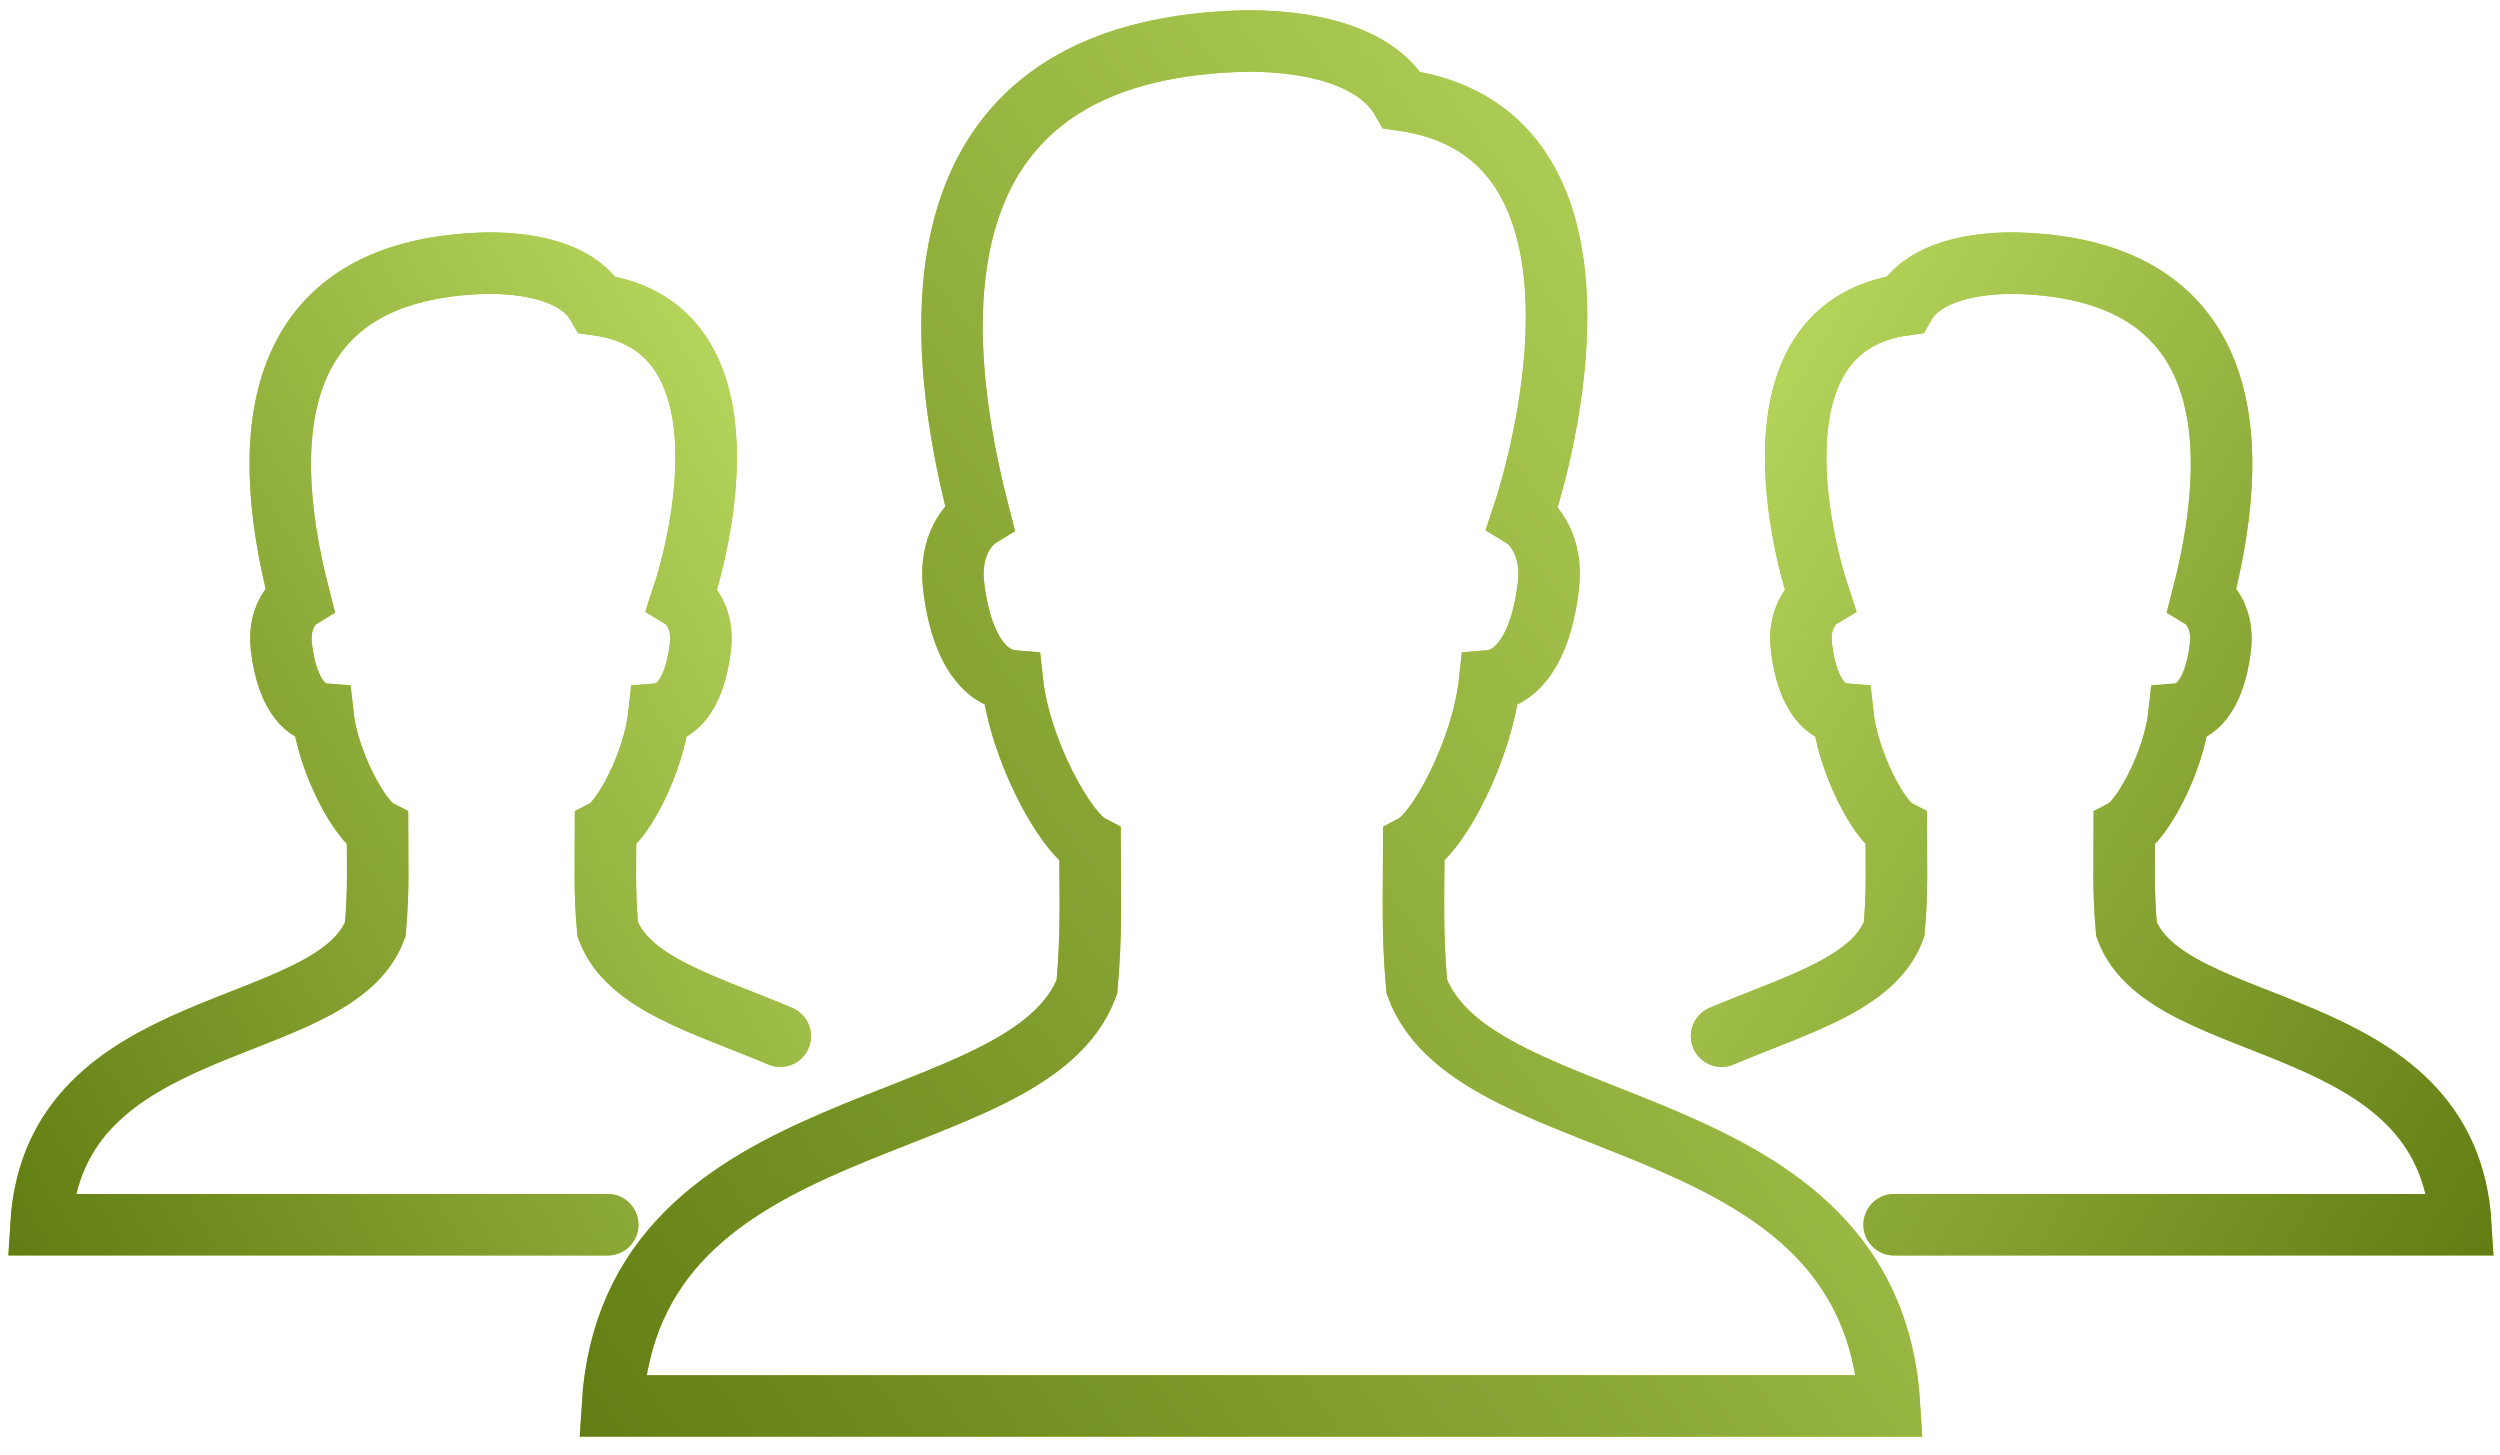 <?xml version="1.0" encoding="UTF-8"?> <svg xmlns="http://www.w3.org/2000/svg" width="122" height="71" viewBox="0 0 122 71" fill="none"> <path d="M69.141 48.152C68.901 45.508 68.993 43.662 68.993 41.246C70.19 40.618 72.336 36.613 72.698 33.229C73.64 33.152 75.124 32.233 75.559 28.607C75.793 26.66 74.862 25.564 74.294 25.219C75.826 20.612 79.008 6.358 68.409 4.885C67.318 2.969 64.525 2 60.895 2C46.372 2.267 44.62 12.967 47.804 25.219C47.238 25.564 46.306 26.66 46.539 28.607C46.976 32.233 48.459 33.152 49.4 33.229C49.761 36.611 51.992 40.618 53.192 41.246C53.192 43.662 53.282 45.508 53.043 48.152C50.169 55.877 30.78 53.709 29.884 68.609H92.214C91.32 53.709 72.014 55.877 69.141 48.152Z" stroke="#ABD041" stroke-width="3" stroke-miterlimit="10" stroke-linecap="round"></path> <path d="M69.141 48.152C68.901 45.508 68.993 43.662 68.993 41.246C70.19 40.618 72.336 36.613 72.698 33.229C73.64 33.152 75.124 32.233 75.559 28.607C75.793 26.66 74.862 25.564 74.294 25.219C75.826 20.612 79.008 6.358 68.409 4.885C67.318 2.969 64.525 2 60.895 2C46.372 2.267 44.62 12.967 47.804 25.219C47.238 25.564 46.306 26.66 46.539 28.607C46.976 32.233 48.459 33.152 49.4 33.229C49.761 36.611 51.992 40.618 53.192 41.246C53.192 43.662 53.282 45.508 53.043 48.152C50.169 55.877 30.78 53.709 29.884 68.609H92.214C91.32 53.709 72.014 55.877 69.141 48.152Z" stroke="url(#paint0_linear_31_506)" stroke-width="3" stroke-miterlimit="10" stroke-linecap="round"></path> <path d="M38.076 50.566C34.415 49.013 30.647 48.02 29.656 45.354C29.487 43.492 29.552 42.191 29.552 40.489C30.395 40.047 31.907 37.225 32.162 34.841C32.826 34.787 33.871 34.14 34.178 31.585C34.343 30.213 33.687 29.441 33.287 29.198C34.366 25.953 36.608 15.911 29.14 14.873C28.372 13.523 26.404 12.84 23.847 12.84C13.616 13.029 12.382 20.566 14.624 29.198C14.226 29.441 13.569 30.213 13.733 31.585C14.041 34.14 15.085 34.787 15.749 34.841C16.003 37.224 17.575 40.047 18.421 40.489C18.421 42.191 18.484 43.492 18.315 45.354C16.291 50.797 2.631 49.269 2 59.766H29.656" stroke="#ABD041" stroke-width="3" stroke-miterlimit="10" stroke-linecap="round"></path> <path d="M38.076 50.566C34.415 49.013 30.647 48.02 29.656 45.354C29.487 43.492 29.552 42.191 29.552 40.489C30.395 40.047 31.907 37.225 32.162 34.841C32.826 34.787 33.871 34.14 34.178 31.585C34.343 30.213 33.687 29.441 33.287 29.198C34.366 25.953 36.608 15.911 29.14 14.873C28.372 13.523 26.404 12.84 23.847 12.84C13.616 13.029 12.382 20.566 14.624 29.198C14.226 29.441 13.569 30.213 13.733 31.585C14.041 34.14 15.085 34.787 15.749 34.841C16.003 37.224 17.575 40.047 18.421 40.489C18.421 42.191 18.484 43.492 18.315 45.354C16.291 50.797 2.631 49.269 2 59.766H29.656" stroke="url(#paint1_linear_31_506)" stroke-width="3" stroke-miterlimit="10" stroke-linecap="round"></path> <path d="M84.013 50.566C87.674 49.013 91.441 48.02 92.433 45.354C92.601 43.492 92.537 42.191 92.537 40.489C91.693 40.047 90.182 37.225 89.926 34.841C89.263 34.787 88.217 34.14 87.911 31.585C87.746 30.213 88.402 29.441 88.802 29.198C87.722 25.953 85.481 15.911 92.948 14.873C93.716 13.523 95.684 12.84 98.242 12.84C108.473 13.029 109.707 20.566 107.464 29.198C107.863 29.441 108.519 30.213 108.355 31.585C108.048 34.14 107.003 34.787 106.34 34.841C106.085 37.224 104.514 40.047 103.668 40.489C103.668 42.191 103.604 43.492 103.773 45.354C105.798 50.797 119.458 49.269 120.089 59.766H92.433" stroke="#ABD041" stroke-width="3" stroke-miterlimit="10" stroke-linecap="round"></path> <path d="M84.013 50.566C87.674 49.013 91.441 48.02 92.433 45.354C92.601 43.492 92.537 42.191 92.537 40.489C91.693 40.047 90.182 37.225 89.926 34.841C89.263 34.787 88.217 34.14 87.911 31.585C87.746 30.213 88.402 29.441 88.802 29.198C87.722 25.953 85.481 15.911 92.948 14.873C93.716 13.523 95.684 12.84 98.242 12.84C108.473 13.029 109.707 20.566 107.464 29.198C107.863 29.441 108.519 30.213 108.355 31.585C108.048 34.14 107.003 34.787 106.34 34.841C106.085 37.224 104.514 40.047 103.668 40.489C103.668 42.191 103.604 43.492 103.773 45.354C105.798 50.797 119.458 49.269 120.089 59.766H92.433" stroke="url(#paint2_linear_31_506)" stroke-width="3" stroke-miterlimit="10" stroke-linecap="round"></path> <defs> <linearGradient id="paint0_linear_31_506" x1="77.198" y1="-41.481" x2="-8.291" y2="22.046" gradientUnits="userSpaceOnUse"> <stop stop-color="#C9EA6D"></stop> <stop offset="1" stop-color="#627D13"></stop> </linearGradient> <linearGradient id="paint1_linear_31_506" x1="29.385" y1="-17.792" x2="-26.565" y2="16.366" gradientUnits="userSpaceOnUse"> <stop stop-color="#C9EA6D"></stop> <stop offset="1" stop-color="#627D13"></stop> </linearGradient> <linearGradient id="paint2_linear_31_506" x1="92.704" y1="-17.792" x2="148.654" y2="16.366" gradientUnits="userSpaceOnUse"> <stop stop-color="#C9EA6D"></stop> <stop offset="1" stop-color="#627D13"></stop> </linearGradient> </defs> </svg> 
